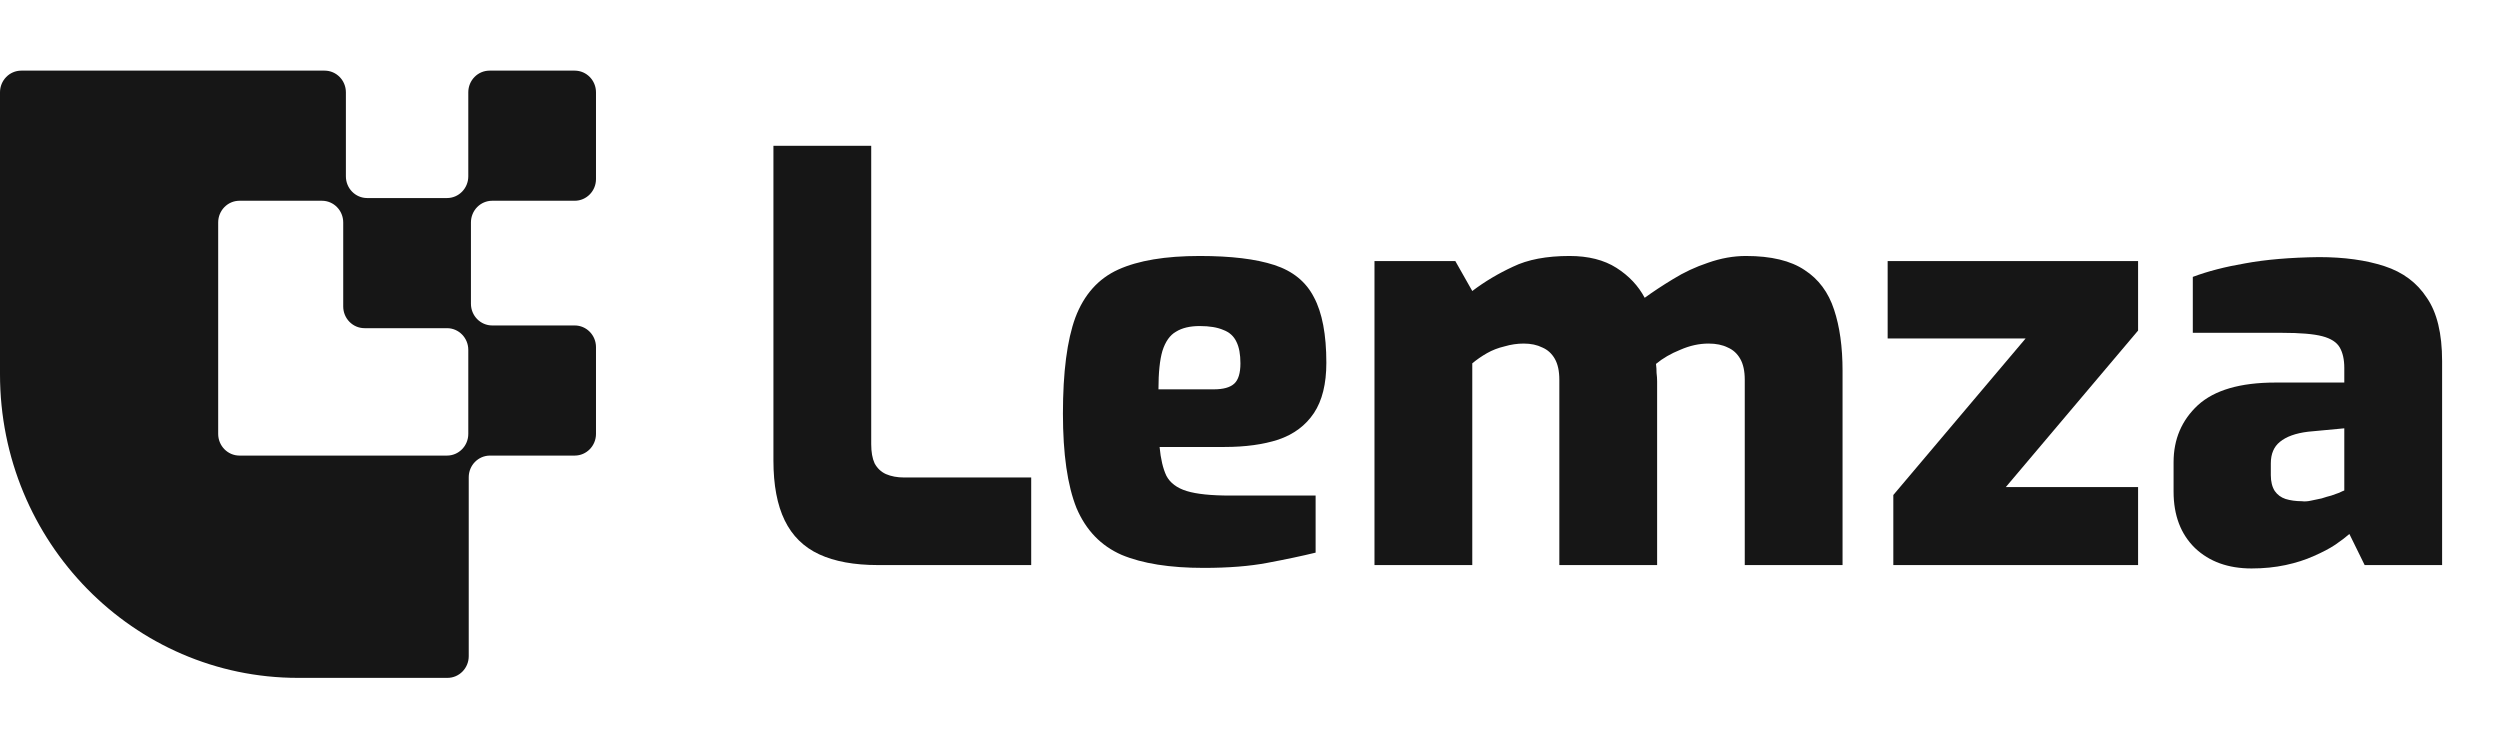 <svg width="146" height="44" viewBox="0 0 146 44" fill="none" xmlns="http://www.w3.org/2000/svg">
<path d="M51.275 33C49.889 33 48.744 32.791 47.842 32.373C46.94 31.955 46.268 31.295 45.828 30.393C45.388 29.491 45.168 28.325 45.168 26.895V8.514H50.879V25.938C50.879 26.4 50.945 26.774 51.077 27.06C51.231 27.346 51.451 27.555 51.738 27.687C52.046 27.819 52.398 27.885 52.794 27.885H60.222V33H51.275Z" fill="#161616"/>
<path d="M70.295 33.165C68.315 33.165 66.719 32.912 65.508 32.406C64.298 31.878 63.418 30.965 62.867 29.667C62.339 28.347 62.075 26.51 62.075 24.156C62.075 21.736 62.317 19.866 62.801 18.546C63.308 17.204 64.144 16.269 65.31 15.741C66.477 15.213 68.061 14.949 70.064 14.949C71.891 14.949 73.344 15.125 74.422 15.477C75.501 15.829 76.271 16.456 76.733 17.358C77.217 18.26 77.459 19.536 77.459 21.186C77.459 22.418 77.217 23.397 76.733 24.123C76.249 24.849 75.555 25.366 74.653 25.674C73.773 25.96 72.727 26.103 71.517 26.103H67.72C67.786 26.807 67.918 27.368 68.117 27.786C68.337 28.204 68.733 28.501 69.305 28.677C69.877 28.853 70.725 28.941 71.847 28.941H76.832V32.274C76.018 32.472 75.082 32.67 74.026 32.868C72.992 33.066 71.748 33.165 70.295 33.165ZM67.654 22.737H70.89C71.44 22.737 71.836 22.627 72.078 22.407C72.32 22.187 72.441 21.791 72.441 21.219C72.441 20.691 72.364 20.273 72.21 19.965C72.056 19.635 71.803 19.404 71.451 19.272C71.099 19.118 70.637 19.041 70.064 19.041C69.492 19.041 69.03 19.151 68.678 19.371C68.326 19.569 68.061 19.943 67.885 20.493C67.731 21.021 67.654 21.769 67.654 22.737Z" fill="#161616"/>
<path d="M80.27 33V15.246H84.991L85.981 16.995C86.707 16.445 87.5 15.972 88.358 15.576C89.216 15.158 90.317 14.949 91.659 14.949C92.76 14.949 93.673 15.18 94.4 15.642C95.126 16.104 95.676 16.687 96.05 17.391C96.534 17.039 97.085 16.676 97.701 16.302C98.339 15.906 99.021 15.587 99.748 15.345C100.496 15.081 101.233 14.949 101.96 14.949C103.434 14.949 104.579 15.224 105.393 15.774C106.207 16.302 106.78 17.072 107.11 18.084C107.44 19.074 107.605 20.262 107.605 21.648V33H101.894V22.176C101.894 21.67 101.806 21.263 101.629 20.955C101.453 20.647 101.211 20.427 100.903 20.295C100.595 20.141 100.221 20.064 99.781 20.064C99.231 20.064 98.68 20.185 98.13 20.427C97.58 20.647 97.107 20.922 96.71 21.252C96.733 21.428 96.743 21.604 96.743 21.78C96.766 21.956 96.776 22.121 96.776 22.275V33H91.065V22.176C91.065 21.67 90.977 21.263 90.801 20.955C90.625 20.647 90.383 20.427 90.075 20.295C89.767 20.141 89.403 20.064 88.985 20.064C88.611 20.064 88.237 20.119 87.863 20.229C87.489 20.317 87.148 20.449 86.84 20.625C86.531 20.801 86.245 20.999 85.981 21.219V33H80.27Z" fill="#161616"/>
<path d="M110.57 33V28.908L118.295 19.767H110.239V15.246H124.864V19.305L117.139 28.446H124.864V33H110.57Z" fill="#161616"/>
<path d="M131.493 33.198C130.129 33.198 129.028 32.802 128.192 32.01C127.355 31.196 126.937 30.096 126.937 28.71V26.994C126.937 25.652 127.41 24.541 128.357 23.661C129.325 22.781 130.833 22.341 132.88 22.341H136.907V21.483C136.907 20.999 136.819 20.603 136.643 20.295C136.467 19.987 136.126 19.767 135.62 19.635C135.114 19.503 134.332 19.437 133.276 19.437H128.06V16.17C128.94 15.84 129.963 15.576 131.13 15.378C132.318 15.158 133.749 15.037 135.422 15.015C136.896 15.015 138.173 15.191 139.251 15.543C140.33 15.895 141.155 16.511 141.727 17.391C142.321 18.249 142.619 19.481 142.619 21.087V33H138.096L137.204 31.185C137.006 31.361 136.731 31.57 136.379 31.812C136.049 32.032 135.631 32.252 135.125 32.472C134.64 32.692 134.09 32.868 133.474 33C132.858 33.132 132.197 33.198 131.493 33.198ZM134.431 29.271C134.585 29.293 134.761 29.282 134.959 29.238C135.18 29.194 135.389 29.15 135.587 29.106C135.785 29.04 135.972 28.985 136.148 28.941C136.346 28.875 136.5 28.82 136.61 28.776C136.742 28.71 136.841 28.666 136.907 28.644V25.014L134.794 25.212C134.068 25.3 133.518 25.498 133.144 25.806C132.792 26.092 132.616 26.51 132.616 27.06V27.753C132.616 28.127 132.693 28.435 132.847 28.677C133.001 28.897 133.21 29.051 133.474 29.139C133.76 29.227 134.079 29.271 134.431 29.271Z" fill="#161616"/>
<path fill-rule="evenodd" clip-rule="evenodd" d="M1.243 4.125C0.557 4.125 0 4.692 0 5.392V21.856C0 31.649 7.792 39.588 17.403 39.588H26.131C26.817 39.588 27.374 39.021 27.374 38.321V27.872C27.374 27.173 27.93 26.606 28.617 26.606H33.563C34.249 26.606 34.806 26.039 34.806 25.339V20.273C34.806 19.574 34.249 19.007 33.563 19.007H28.746C28.059 19.007 27.503 18.44 27.503 17.74V12.991C27.503 12.291 28.059 11.724 28.746 11.724H33.563C34.249 11.724 34.806 11.157 34.806 10.458V5.392C34.806 4.692 34.249 4.125 33.563 4.125H28.591C27.904 4.125 27.348 4.692 27.348 5.392V10.299C27.348 10.999 26.791 11.566 26.105 11.566H21.443C20.756 11.566 20.2 10.999 20.2 10.299V5.392C20.2 4.692 19.643 4.125 18.957 4.125H1.243ZM13.985 11.724C13.298 11.724 12.742 12.291 12.742 12.991V25.339C12.742 26.039 13.298 26.606 13.985 26.606H26.105C26.791 26.606 27.348 26.039 27.348 25.339V20.431C27.348 19.732 26.791 19.165 26.105 19.165H21.288C20.601 19.165 20.044 18.598 20.044 17.898V12.991C20.044 12.291 19.488 11.724 18.801 11.724H13.985Z" fill="#161616"/>
</svg>
